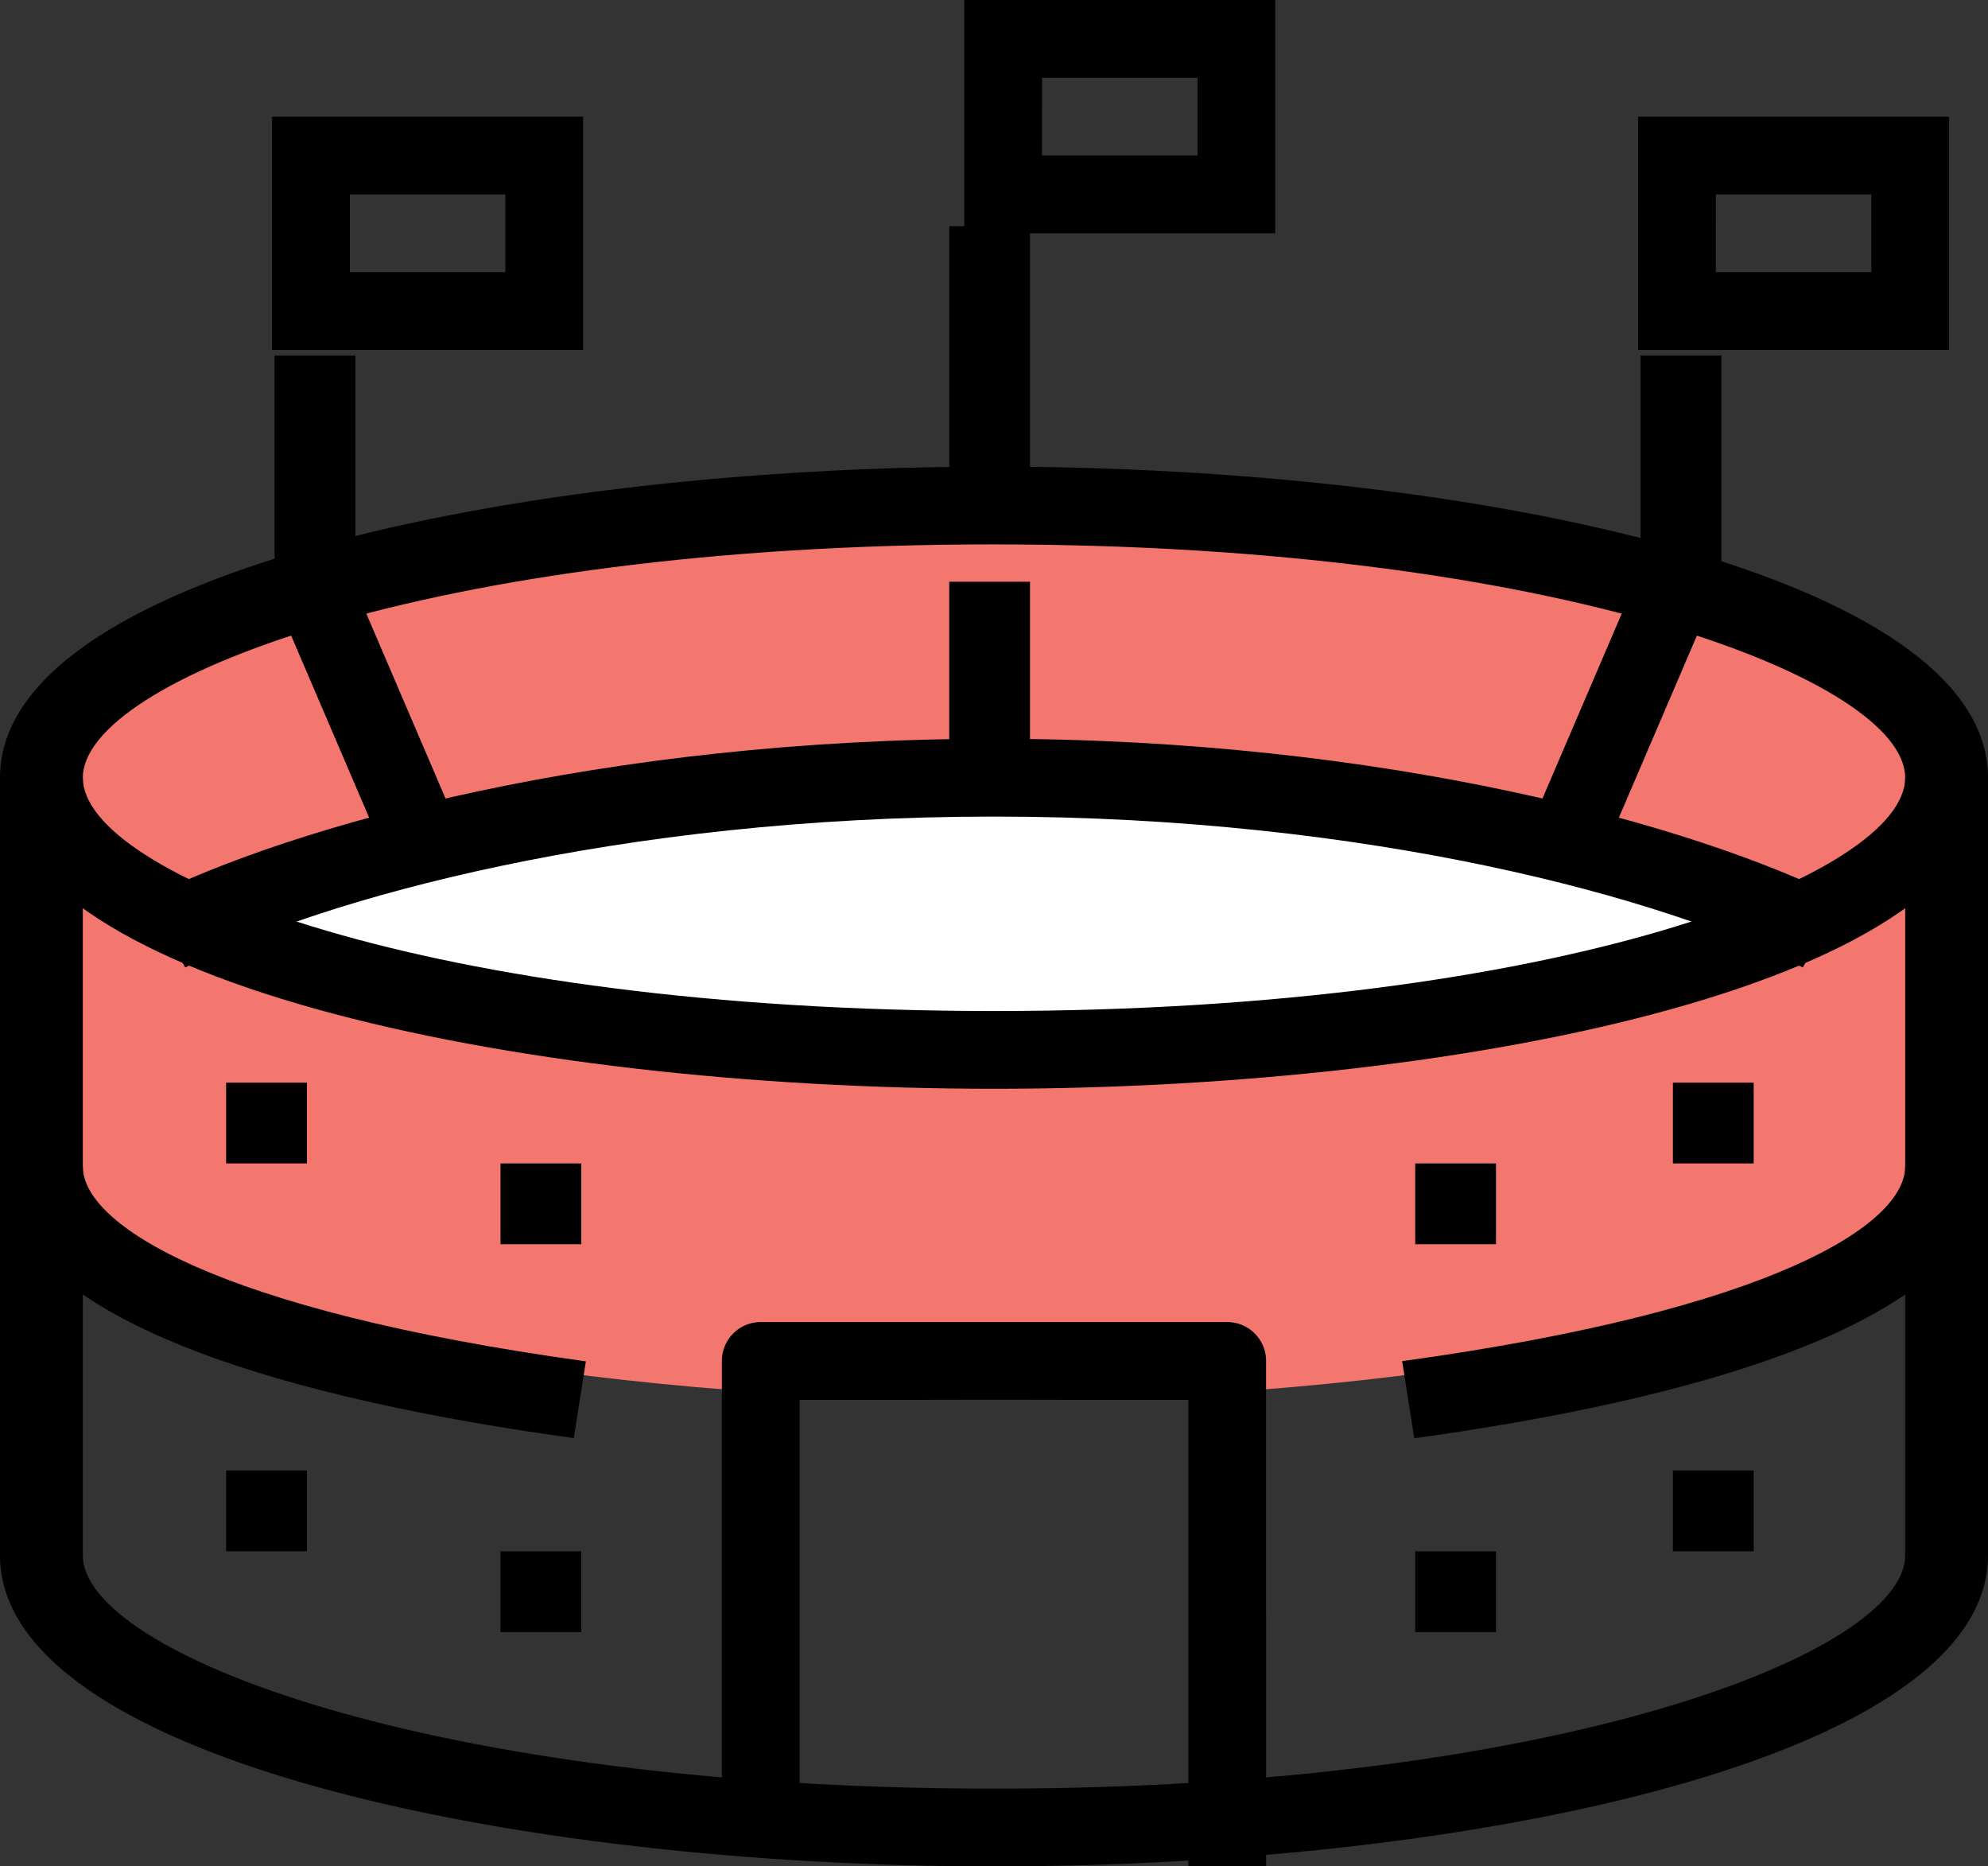 <svg xmlns="http://www.w3.org/2000/svg" width="60" height="56.316" viewBox="0 0 60 56.316">
  <rect x="0" y="0" width="60" height="56.316" fill="#333333" stroke="none"/>
  <g id="Group_978" data-name="Group 978" transform="translate(-903.222 -7291.212)">
    <path id="Path_968" data-name="Path 968" d="M1,33.492c5.5,3.142,16.344,5.28,28.827,5.28s23.326-2.138,28.827-5.28V20H1Z" transform="translate(903.395 7294.677)" fill="#f3776e"/>
    <ellipse id="Ellipse_695" data-name="Ellipse 695" cx="28.902" cy="8.289" rx="28.902" ry="8.289" transform="translate(904.196 7306.327)" fill="#f3776e"/>
    <path id="Path_969" data-name="Path 969" d="M29.214,28.213c10.4,0,19.51-1.532,24.675-3.838C48.725,22.026,39.61,20,29.214,20S9.7,22.026,4.539,24.375C9.7,26.681,18.817,28.213,29.214,28.213Z" transform="translate(904.008 7294.677)" fill="#fff"/>
    <rect id="Rectangle_459" data-name="Rectangle 459" width="2.438" height="2.438" transform="translate(918.328 7338.019)"/>
    <rect id="Rectangle_460" data-name="Rectangle 460" width="2.438" height="2.438" transform="translate(910.047 7335.581)"/>
    <rect id="Rectangle_461" data-name="Rectangle 461" width="2.438" height="2.438" transform="translate(945.935 7338.019)"/>
    <rect id="Rectangle_462" data-name="Rectangle 462" width="2.438" height="2.438" transform="translate(953.712 7335.581)"/>
    <path id="Path_971" data-name="Path 971" d="M30,30.772c-14.544,0-30-3.285-30-9.386S15.456,12,30,12s30,3.285,30,9.386S44.544,30.772,30,30.772Zm0-16.426c-17.039,0-27.5,4.106-27.5,7.04s10.461,7.04,27.5,7.04,27.5-4.106,27.5-7.04S47.039,14.347,30,14.347Z" transform="translate(903.222 7293.292)"/>
    <path id="Path_972" data-name="Path 972" d="M54.41,25.9C50.222,23.8,41.316,21.347,30,21.347S9.777,23.8,5.59,25.9l-1.18-2.07C8.854,21.6,18.221,19,30,19s21.146,2.6,25.59,4.831Zm-37.092,14.2C9.417,39.016,0,36.707,0,31.906H2.5c0,1.745,3.976,4.331,15.182,5.879Zm25.365,0-.365-2.321C53.524,36.236,57.5,33.65,57.5,31.906H60C60,36.707,50.582,39.016,42.682,40.106Z" transform="translate(903.222 7294.504)"/>
    <path id="Path_973" data-name="Path 973" d="M30,52.851c-14.544,0-30-3.285-30-9.386V20H2.5V43.465c0,2.94,10.461,7.04,27.5,7.04s27.5-4.1,27.5-7.04V20H60V43.465C60,49.566,44.544,52.851,30,52.851Z" transform="translate(903.222 7294.677)"/>
    <path id="Path_974" data-name="Path 974" d="M33.426,50.426H31.079V36.347H19.347V49.252H17V35.173A1.173,1.173,0,0,1,18.173,34H32.252a1.173,1.173,0,0,1,1.173,1.173Z" transform="translate(908.009 7297.103)"/>
    <rect id="Rectangle_463" data-name="Rectangle 463" width="2.438" height="2.438" transform="translate(918.328 7326.317)"/>
    <rect id="Rectangle_464" data-name="Rectangle 464" width="2.438" height="2.438" transform="translate(910.047 7323.879)"/>
    <rect id="Rectangle_465" data-name="Rectangle 465" width="2.438" height="2.438" transform="translate(945.935 7326.317)"/>
    <rect id="Rectangle_466" data-name="Rectangle 466" width="2.438" height="2.438" transform="translate(953.712 7323.879)"/>
    <rect id="Rectangle_467" data-name="Rectangle 467" width="2.438" height="5.851" transform="translate(931.871 7308.765)"/>
    <rect id="Rectangle_468" data-name="Rectangle 468" width="2.347" height="8.936" transform="translate(911.53 7309.273) rotate(-23.199)"/>
    <rect id="Rectangle_469" data-name="Rectangle 469" width="8.936" height="2.347" transform="matrix(0.394, -0.919, 0.919, 0.394, 949.237, 7316.562)"/>
    <rect id="Rectangle_470" data-name="Rectangle 470" width="2.438" height="6.826" transform="translate(911.51 7301.939)"/>
    <path id="Path_975" data-name="Path 975" d="M16.386,10.04H7V3h9.386ZM9.347,7.693H14.04V5.347H9.347Z" transform="translate(904.434 7291.732)"/>
    <rect id="Rectangle_471" data-name="Rectangle 471" width="2.438" height="7.313" transform="translate(931.871 7298.038)"/>
    <path id="Path_976" data-name="Path 976" d="M32.386,7.04H23V0h9.386Zm-7.04-2.347H30.04V2.347H25.347Z" transform="translate(909.325 7291.212)"/>
    <rect id="Rectangle_472" data-name="Rectangle 472" width="2.438" height="6.826" transform="translate(952.736 7301.939)"/>
    <path id="Path_977" data-name="Path 977" d="M48.386,10.04H39V3h9.386Zm-7.04-2.347H46.04V5.347H41.347Z" transform="translate(913.662 7291.732)"/>
  </g>
</svg>
